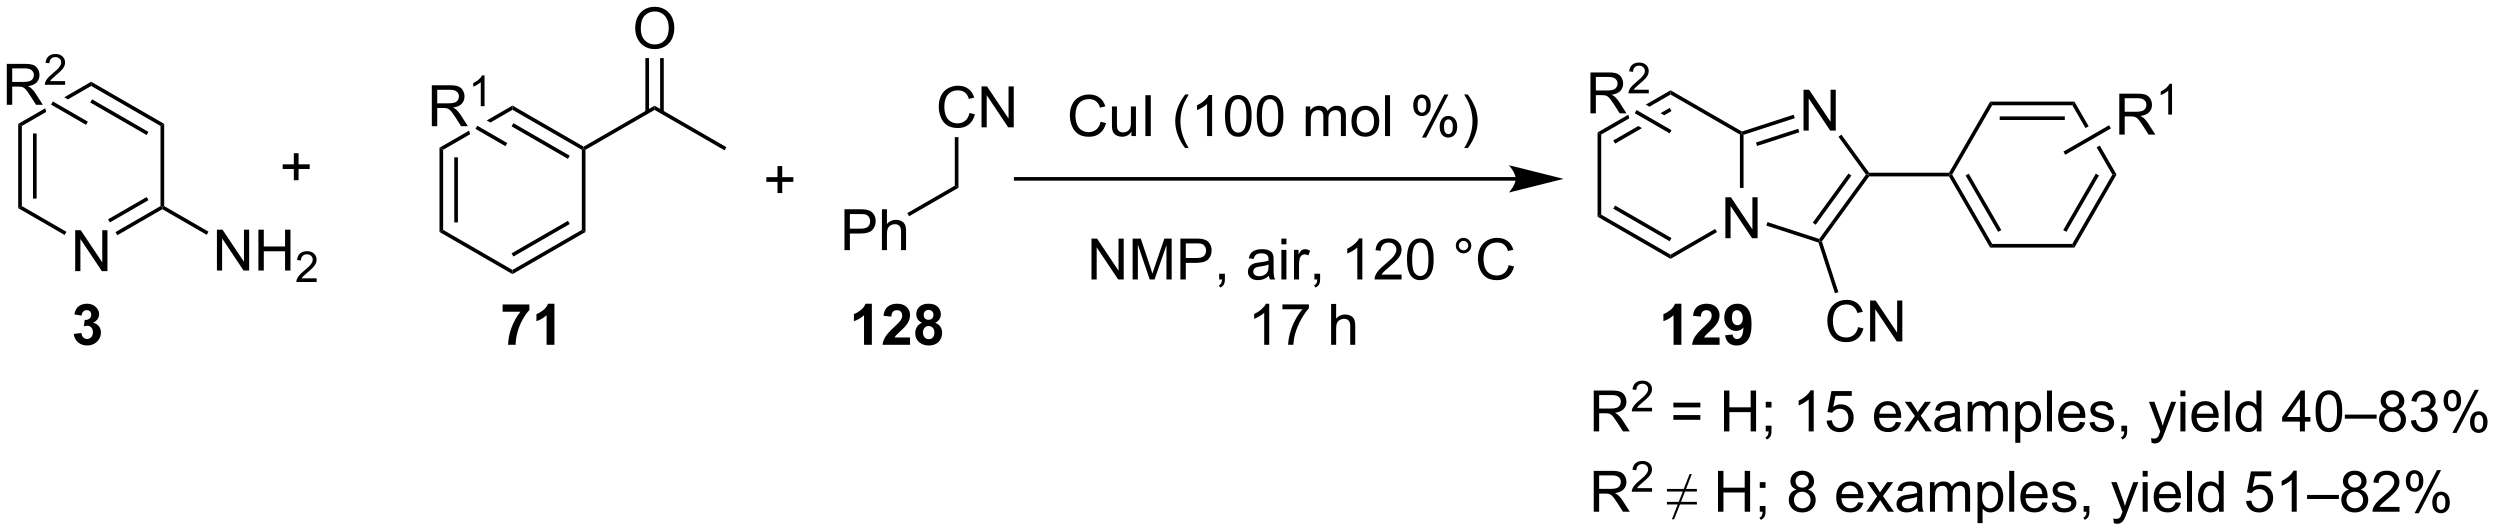 <?xml version="1.0" encoding="UTF-8"?>
<!DOCTYPE svg PUBLIC '-//W3C//DTD SVG 1.0//EN'
          'http://www.w3.org/TR/2001/REC-SVG-20010904/DTD/svg10.dtd'>
<svg stroke-dasharray="none" shape-rendering="auto" xmlns="http://www.w3.org/2000/svg" font-family="'Dialog'" text-rendering="auto" width="480" fill-opacity="1" color-interpolation="auto" color-rendering="auto" preserveAspectRatio="xMidYMid meet" font-size="12px" viewBox="0 0 480 102" fill="black" xmlns:xlink="http://www.w3.org/1999/xlink" stroke="black" image-rendering="auto" stroke-miterlimit="10" stroke-linecap="square" stroke-linejoin="miter" font-style="normal" stroke-width="1" height="102" stroke-dashoffset="0" font-weight="normal" stroke-opacity="1"
><!--Generated by the Batik Graphics2D SVG Generator--><defs id="genericDefs"
  /><g
  ><defs id="defs1"
    ><clipPath clipPathUnits="userSpaceOnUse" id="clipPath1"
      ><path d="M2.291 1.598 L361.643 1.598 L361.643 78.069 L2.291 78.069 L2.291 1.598 Z"
      /></clipPath
      ><clipPath clipPathUnits="userSpaceOnUse" id="clipPath2"
      ><path d="M63.824 58.197 L63.824 132.541 L413.184 132.541 L413.184 58.197 Z"
      /></clipPath
    ></defs
    ><g transform="scale(1.333,1.333) translate(-2.291,-1.598) matrix(1.029,0,0,1.029,-63.358,-58.263)"
    ><path d="M74.325 96.126 L74.325 90.4 L75.104 90.4 L78.112 94.894 L78.112 90.4 L78.838 90.4 L78.838 96.126 L78.059 96.126 L75.052 91.626 L75.052 96.126 L74.325 96.126 Z" stroke="none" clip-path="url(#clipPath2)"
    /></g
    ><g transform="matrix(1.371,0,0,1.371,-87.533,-79.815)"
    ><path d="M66.394 75.566 L66.904 75.861 L66.904 87.075 L66.394 87.369 ZM68.465 76.909 L68.465 86.026 L68.976 86.026 L68.976 76.909 Z" stroke="none" clip-path="url(#clipPath2)"
    /></g
    ><g transform="matrix(1.371,0,0,1.371,-87.533,-79.815)"
    ><path d="M66.394 87.369 L66.904 87.075 L73.149 90.68 L72.894 91.122 Z" stroke="none" clip-path="url(#clipPath2)"
    /></g
    ><g transform="matrix(1.371,0,0,1.371,-87.533,-79.815)"
    ><path d="M80.272 91.16 L80.017 90.718 L86.327 87.075 L86.582 87.222 L86.582 87.516 ZM79.236 89.366 L84.638 86.247 L84.383 85.805 L78.981 88.924 Z" stroke="none" clip-path="url(#clipPath2)"
    /></g
    ><g transform="matrix(1.371,0,0,1.371,-87.533,-79.815)"
    ><path d="M86.838 87.075 L86.582 87.222 L86.327 87.075 L86.327 75.861 L86.838 75.566 Z" stroke="none" clip-path="url(#clipPath2)"
    /></g
    ><g transform="matrix(1.371,0,0,1.371,-87.533,-79.815)"
    ><path d="M86.838 75.566 L86.327 75.861 L76.616 70.254 L76.616 69.664 ZM84.638 76.688 L76.743 72.13 L76.488 72.572 L84.383 77.13 Z" stroke="none" clip-path="url(#clipPath2)"
    /></g
    ><g transform="matrix(1.371,0,0,1.371,-87.533,-79.815)"
    ><path d="M76.616 69.664 L72.844 71.842 L72.844 71.842 L73.354 72.136 L73.354 72.136 L76.616 70.254 L76.616 69.664 ZM70.178 73.381 L66.394 75.566 L66.904 75.861 L70.315 73.891 L70.178 73.381 Z" stroke="none" clip-path="url(#clipPath2)"
    /></g
    ><g transform="matrix(1.371,0,0,1.371,-87.533,-79.815)"
    ><path d="M94.224 96.106 L94.224 90.38 L95.003 90.38 L98.01 94.874 L98.01 90.38 L98.737 90.38 L98.737 96.106 L97.959 96.106 L94.951 91.606 L94.951 96.106 L94.224 96.106 ZM100.033 96.106 L100.033 90.38 L100.79 90.38 L100.79 92.731 L103.767 92.731 L103.767 90.38 L104.525 90.38 L104.525 96.106 L103.767 96.106 L103.767 93.406 L100.79 93.406 L100.79 96.106 L100.033 96.106 Z" stroke="none" clip-path="url(#clipPath2)"
    /></g
    ><g transform="matrix(1.371,0,0,1.371,-87.533,-79.815)"
    ><path d="M108.191 97.198 L108.191 97.706 L105.351 97.706 Q105.345 97.515 105.413 97.339 Q105.521 97.05 105.759 96.769 Q105.999 96.487 106.451 96.118 Q107.15 95.544 107.396 95.208 Q107.642 94.872 107.642 94.573 Q107.642 94.261 107.417 94.046 Q107.195 93.829 106.833 93.829 Q106.453 93.829 106.224 94.058 Q105.996 94.286 105.993 94.691 L105.451 94.636 Q105.507 94.029 105.871 93.712 Q106.234 93.394 106.845 93.394 Q107.464 93.394 107.824 93.737 Q108.185 94.079 108.185 94.585 Q108.185 94.843 108.079 95.093 Q107.974 95.341 107.728 95.617 Q107.484 95.892 106.915 96.372 Q106.441 96.771 106.306 96.913 Q106.171 97.056 106.083 97.198 L108.191 97.198 Z" stroke="none" clip-path="url(#clipPath2)"
    /></g
    ><g transform="matrix(1.371,0,0,1.371,-87.533,-79.815)"
    ><path d="M86.582 87.516 L86.582 87.222 L86.838 87.075 L93.048 90.66 L92.793 91.102 Z" stroke="none" clip-path="url(#clipPath2)"
    /></g
    ><g transform="matrix(1.371,0,0,1.371,-87.533,-79.815)"
    ><path d="M155.515 73.61 L155.515 73.021 L165.574 78.829 L165.319 79.271 Z" stroke="none" clip-path="url(#clipPath2)"
    /></g
    ><g transform="matrix(1.371,0,0,1.371,-87.533,-79.815)"
    ><path d="M152.803 62.208 Q152.803 60.781 153.568 59.976 Q154.334 59.169 155.545 59.169 Q156.337 59.169 156.972 59.549 Q157.61 59.927 157.943 60.604 Q158.279 61.281 158.279 62.14 Q158.279 63.013 157.928 63.7 Q157.576 64.388 156.93 64.742 Q156.287 65.096 155.54 65.096 Q154.732 65.096 154.094 64.705 Q153.459 64.312 153.131 63.638 Q152.803 62.961 152.803 62.208 ZM153.584 62.218 Q153.584 63.255 154.138 63.851 Q154.696 64.445 155.537 64.445 Q156.391 64.445 156.943 63.843 Q157.498 63.242 157.498 62.138 Q157.498 61.437 157.261 60.916 Q157.024 60.395 156.568 60.109 Q156.115 59.82 155.547 59.82 Q154.743 59.82 154.162 60.375 Q153.584 60.927 153.584 62.218 Z" stroke="none" clip-path="url(#clipPath2)"
    /></g
    ><g transform="matrix(1.371,0,0,1.371,-87.533,-79.815)"
    ><path d="M156.802 73.912 L156.802 66.352 L156.292 66.352 L156.292 73.912 ZM154.738 73.912 L154.738 66.352 L154.227 66.352 L154.227 73.912 Z" stroke="none" clip-path="url(#clipPath2)"
    /></g
    ><g transform="matrix(1.371,0,0,1.371,-87.533,-79.815)"
    ><path d="M182.108 93.249 L182.108 87.522 L184.269 87.522 Q184.839 87.522 185.139 87.577 Q185.561 87.647 185.845 87.846 Q186.131 88.041 186.306 88.397 Q186.48 88.752 186.48 89.179 Q186.48 89.908 186.014 90.416 Q185.55 90.921 184.334 90.921 L182.865 90.921 L182.865 93.249 L182.108 93.249 ZM182.865 90.244 L184.347 90.244 Q185.082 90.244 185.389 89.971 Q185.699 89.697 185.699 89.202 Q185.699 88.843 185.517 88.588 Q185.334 88.33 185.037 88.249 Q184.847 88.197 184.332 88.197 L182.865 88.197 L182.865 90.244 ZM187.355 93.249 L187.355 87.522 L188.058 87.522 L188.058 89.577 Q188.55 89.007 189.3 89.007 Q189.761 89.007 190.1 89.189 Q190.441 89.369 190.587 89.689 Q190.733 90.01 190.733 90.619 L190.733 93.249 L190.03 93.249 L190.03 90.619 Q190.03 90.093 189.8 89.853 Q189.574 89.611 189.155 89.611 Q188.842 89.611 188.566 89.775 Q188.293 89.937 188.175 90.215 Q188.058 90.491 188.058 90.978 L188.058 93.249 L187.355 93.249 Z" stroke="none" clip-path="url(#clipPath2)"
    /></g
    ><g transform="matrix(1.371,0,0,1.371,-87.533,-79.815)"
    ><path d="M191.163 88.5 L190.908 88.058 L197.56 84.218 L198.07 84.512 Z" stroke="none" clip-path="url(#clipPath2)"
    /></g
    ><g transform="matrix(1.371,0,0,1.371,-87.533,-79.815)"
    ><path d="M199.618 74.038 L200.376 74.228 Q200.139 75.163 199.519 75.656 Q198.899 76.145 198.006 76.145 Q197.079 76.145 196.498 75.767 Q195.92 75.39 195.615 74.676 Q195.313 73.96 195.313 73.14 Q195.313 72.244 195.655 71.58 Q195.998 70.913 196.628 70.567 Q197.259 70.221 198.017 70.221 Q198.876 70.221 199.462 70.658 Q200.048 71.096 200.28 71.89 L199.532 72.064 Q199.334 71.439 198.954 71.156 Q198.576 70.869 198.001 70.869 Q197.342 70.869 196.897 71.187 Q196.454 71.502 196.274 72.036 Q196.095 72.57 196.095 73.135 Q196.095 73.866 196.308 74.411 Q196.522 74.955 196.97 75.226 Q197.42 75.494 197.944 75.494 Q198.579 75.494 199.019 75.127 Q199.462 74.76 199.618 74.038 ZM201.302 76.046 L201.302 70.32 L202.08 70.32 L205.088 74.814 L205.088 70.32 L205.815 70.32 L205.815 76.046 L205.036 76.046 L202.028 71.546 L202.028 76.046 L201.302 76.046 Z" stroke="none" clip-path="url(#clipPath2)"
    /></g
    ><g transform="matrix(1.371,0,0,1.371,-87.533,-79.815)"
    ><path d="M198.07 84.512 L197.56 84.218 L197.56 77.419 L198.07 77.419 Z" stroke="none" clip-path="url(#clipPath2)"
    /></g
    ><g transform="matrix(1.371,0,0,1.371,-87.533,-79.815)"
    ><path d="M104.995 83.458 L104.995 81.887 L103.435 81.887 L103.435 81.231 L104.995 81.231 L104.995 79.674 L105.659 79.674 L105.659 81.231 L107.216 81.231 L107.216 81.887 L105.659 81.887 L105.659 83.458 L104.995 83.458 Z" stroke="none" clip-path="url(#clipPath2)"
    /></g
    ><g transform="matrix(1.371,0,0,1.371,-87.533,-79.815)"
    ><path d="M172.728 85.256 L172.728 83.686 L171.168 83.686 L171.168 83.029 L172.728 83.029 L172.728 81.472 L173.392 81.472 L173.392 83.029 L174.95 83.029 L174.95 83.686 L173.392 83.686 L173.392 85.256 L172.728 85.256 Z" stroke="none" clip-path="url(#clipPath2)"
    /></g
    ><g transform="matrix(1.371,0,0,1.371,-87.533,-79.815)"
    ><path d="M276.113 83.011 L206.088 83.011 L205.833 83.011 L205.833 83.521 L206.088 83.521 L276.113 83.521 L276.368 83.521 L276.368 83.011 L276.113 83.011 ZM282.813 83.266 L275.159 81.353 C275.159 81.353 276.113 82.428 276.113 83.266 C276.113 84.103 275.159 85.179 275.159 85.179 Z" stroke="none" clip-path="url(#clipPath2)"
    /></g
    ><g transform="matrix(1.371,0,0,1.371,-87.533,-79.815)"
    ><path d="M217.978 75.264 L218.736 75.454 Q218.499 76.389 217.879 76.881 Q217.26 77.371 216.366 77.371 Q215.439 77.371 214.858 76.993 Q214.28 76.615 213.976 75.902 Q213.674 75.186 213.674 74.365 Q213.674 73.47 214.015 72.806 Q214.358 72.139 214.989 71.793 Q215.619 71.446 216.377 71.446 Q217.236 71.446 217.822 71.884 Q218.408 72.321 218.64 73.115 L217.892 73.29 Q217.695 72.665 217.314 72.381 Q216.937 72.095 216.361 72.095 Q215.702 72.095 215.257 72.412 Q214.814 72.728 214.635 73.261 Q214.455 73.795 214.455 74.36 Q214.455 75.092 214.668 75.636 Q214.882 76.181 215.33 76.451 Q215.78 76.72 216.304 76.72 Q216.939 76.72 217.379 76.353 Q217.822 75.985 217.978 75.264 ZM222.3 77.272 L222.3 76.662 Q221.816 77.365 220.982 77.365 Q220.615 77.365 220.297 77.225 Q219.98 77.084 219.823 76.871 Q219.67 76.657 219.607 76.35 Q219.566 76.142 219.566 75.694 L219.566 73.123 L220.269 73.123 L220.269 75.423 Q220.269 75.975 220.31 76.165 Q220.378 76.444 220.592 76.603 Q220.808 76.759 221.123 76.759 Q221.441 76.759 221.717 76.597 Q221.995 76.436 222.11 76.157 Q222.224 75.876 222.224 75.345 L222.224 73.123 L222.928 73.123 L222.928 77.272 L222.3 77.272 ZM224.249 77.272 L224.249 71.545 L225.007 71.545 L225.007 77.272 L224.249 77.272 ZM229.82 78.957 Q229.236 78.222 228.833 77.238 Q228.431 76.251 228.431 75.196 Q228.431 74.267 228.733 73.415 Q229.085 72.428 229.82 71.446 L230.322 71.446 Q229.851 72.259 229.697 72.608 Q229.46 73.147 229.322 73.733 Q229.155 74.462 229.155 75.201 Q229.155 77.079 230.322 78.957 L229.82 78.957 ZM233.593 77.272 L232.89 77.272 L232.89 72.79 Q232.635 73.032 232.223 73.274 Q231.812 73.517 231.483 73.639 L231.483 72.959 Q232.072 72.681 232.512 72.287 Q232.955 71.892 233.14 71.522 L233.593 71.522 L233.593 77.272 ZM235.394 74.446 Q235.394 73.431 235.602 72.814 Q235.81 72.194 236.222 71.858 Q236.636 71.522 237.261 71.522 Q237.722 71.522 238.068 71.707 Q238.417 71.892 238.644 72.243 Q238.87 72.592 238.998 73.095 Q239.128 73.595 239.128 74.446 Q239.128 75.454 238.92 76.074 Q238.714 76.694 238.3 77.032 Q237.888 77.371 237.261 77.371 Q236.433 77.371 235.959 76.774 Q235.394 76.061 235.394 74.446 ZM236.115 74.446 Q236.115 75.858 236.446 76.324 Q236.776 76.79 237.261 76.79 Q237.745 76.79 238.073 76.321 Q238.404 75.853 238.404 74.446 Q238.404 73.032 238.073 72.569 Q237.745 72.103 237.253 72.103 Q236.769 72.103 236.48 72.514 Q236.115 73.037 236.115 74.446 ZM239.843 74.446 Q239.843 73.431 240.051 72.814 Q240.26 72.194 240.671 71.858 Q241.085 71.522 241.71 71.522 Q242.171 71.522 242.517 71.707 Q242.866 71.892 243.093 72.243 Q243.32 72.592 243.447 73.095 Q243.577 73.595 243.577 74.446 Q243.577 75.454 243.369 76.074 Q243.163 76.694 242.749 77.032 Q242.338 77.371 241.71 77.371 Q240.882 77.371 240.408 76.774 Q239.843 76.061 239.843 74.446 ZM240.564 74.446 Q240.564 75.858 240.895 76.324 Q241.226 76.79 241.71 76.79 Q242.195 76.79 242.523 76.321 Q242.853 75.853 242.853 74.446 Q242.853 73.032 242.523 72.569 Q242.195 72.103 241.702 72.103 Q241.218 72.103 240.929 72.514 Q240.564 73.037 240.564 74.446 ZM246.71 77.272 L246.71 73.123 L247.338 73.123 L247.338 73.704 Q247.533 73.399 247.856 73.215 Q248.181 73.03 248.595 73.03 Q249.056 73.03 249.351 73.222 Q249.648 73.412 249.767 73.756 Q250.26 73.03 251.049 73.03 Q251.666 73.03 251.997 73.371 Q252.33 73.712 252.33 74.423 L252.33 77.272 L251.632 77.272 L251.632 74.657 Q251.632 74.235 251.562 74.05 Q251.494 73.865 251.314 73.754 Q251.135 73.639 250.892 73.639 Q250.455 73.639 250.166 73.931 Q249.877 74.22 249.877 74.86 L249.877 77.272 L249.174 77.272 L249.174 74.576 Q249.174 74.108 249.002 73.873 Q248.83 73.639 248.439 73.639 Q248.142 73.639 247.89 73.795 Q247.64 73.951 247.525 74.254 Q247.413 74.553 247.413 75.118 L247.413 77.272 L246.71 77.272 ZM253.111 75.196 Q253.111 74.045 253.752 73.49 Q254.288 73.03 255.056 73.03 Q255.913 73.03 256.455 73.59 Q256.999 74.149 256.999 75.139 Q256.999 75.939 256.757 76.399 Q256.517 76.858 256.059 77.113 Q255.601 77.365 255.056 77.365 Q254.187 77.365 253.648 76.808 Q253.111 76.248 253.111 75.196 ZM253.835 75.196 Q253.835 75.993 254.181 76.392 Q254.53 76.787 255.056 76.787 Q255.58 76.787 255.926 76.389 Q256.275 75.99 256.275 75.173 Q256.275 74.405 255.926 74.009 Q255.577 73.61 255.056 73.61 Q254.53 73.61 254.181 74.006 Q253.835 74.399 253.835 75.196 ZM257.808 77.272 L257.808 71.545 L258.511 71.545 L258.511 77.272 L257.808 77.272 ZM261.761 72.92 Q261.761 72.306 262.068 71.876 Q262.378 71.446 262.964 71.446 Q263.503 71.446 263.855 71.832 Q264.209 72.217 264.209 72.962 Q264.209 73.689 263.852 74.082 Q263.495 74.475 262.972 74.475 Q262.451 74.475 262.105 74.09 Q261.761 73.701 261.761 72.92 ZM262.982 71.931 Q262.722 71.931 262.547 72.157 Q262.373 72.384 262.373 72.99 Q262.373 73.54 262.547 73.767 Q262.724 73.99 262.982 73.99 Q263.248 73.99 263.422 73.764 Q263.597 73.537 263.597 72.936 Q263.597 72.381 263.42 72.157 Q263.245 71.931 262.982 71.931 ZM262.988 77.483 L266.12 71.446 L266.691 71.446 L263.568 77.483 L262.988 77.483 ZM265.464 75.928 Q265.464 75.311 265.771 74.884 Q266.081 74.454 266.67 74.454 Q267.209 74.454 267.563 74.84 Q267.917 75.225 267.917 75.97 Q267.917 76.696 267.558 77.09 Q267.201 77.483 266.675 77.483 Q266.154 77.483 265.808 77.095 Q265.464 76.704 265.464 75.928 ZM266.691 74.939 Q266.425 74.939 266.25 75.165 Q266.076 75.392 266.076 75.998 Q266.076 76.545 266.25 76.772 Q266.428 76.998 266.685 76.998 Q266.956 76.998 267.128 76.772 Q267.303 76.545 267.303 75.944 Q267.303 75.389 267.125 75.165 Q266.951 74.939 266.691 74.939 ZM269.398 78.957 L268.892 78.957 Q270.062 77.079 270.062 75.201 Q270.062 74.467 269.892 73.743 Q269.76 73.157 269.523 72.618 Q269.369 72.267 268.892 71.446 L269.398 71.446 Q270.132 72.428 270.484 73.415 Q270.783 74.267 270.783 75.196 Q270.783 76.251 270.379 77.238 Q269.976 78.222 269.398 78.957 Z" stroke="none" clip-path="url(#clipPath2)"
    /></g
    ><g transform="matrix(1.371,0,0,1.371,-87.533,-79.815)"
    ><path d="M216.703 97.353 L216.703 91.627 L217.482 91.627 L220.49 96.122 L220.49 91.627 L221.216 91.627 L221.216 97.353 L220.438 97.353 L217.43 92.853 L217.43 97.353 L216.703 97.353 ZM222.465 97.353 L222.465 91.627 L223.606 91.627 L224.962 95.682 Q225.15 96.247 225.236 96.528 Q225.332 96.216 225.54 95.611 L226.91 91.627 L227.931 91.627 L227.931 97.353 L227.199 97.353 L227.199 92.559 L225.535 97.353 L224.853 97.353 L223.197 92.478 L223.197 97.353 L222.465 97.353 ZM229.152 97.353 L229.152 91.627 L231.314 91.627 Q231.884 91.627 232.184 91.682 Q232.606 91.752 232.889 91.95 Q233.176 92.145 233.35 92.502 Q233.525 92.856 233.525 93.283 Q233.525 94.012 233.059 94.52 Q232.595 95.025 231.379 95.025 L229.91 95.025 L229.91 97.353 L229.152 97.353 ZM229.91 94.348 L231.392 94.348 Q232.126 94.348 232.434 94.075 Q232.744 93.801 232.744 93.307 Q232.744 92.947 232.561 92.692 Q232.379 92.434 232.082 92.353 Q231.892 92.301 231.376 92.301 L229.91 92.301 L229.91 94.348 ZM234.582 97.353 L234.582 96.551 L235.384 96.551 L235.384 97.353 Q235.384 97.796 235.228 98.067 Q235.072 98.338 234.731 98.486 L234.535 98.187 Q234.759 98.088 234.863 97.898 Q234.97 97.71 234.981 97.353 L234.582 97.353 ZM241.551 96.841 Q241.16 97.174 240.798 97.312 Q240.439 97.447 240.025 97.447 Q239.34 97.447 238.973 97.114 Q238.606 96.778 238.606 96.26 Q238.606 95.955 238.744 95.703 Q238.884 95.45 239.108 95.299 Q239.332 95.145 239.613 95.067 Q239.822 95.012 240.238 94.963 Q241.09 94.861 241.494 94.721 Q241.496 94.575 241.496 94.536 Q241.496 94.106 241.298 93.932 Q241.027 93.692 240.496 93.692 Q240.001 93.692 239.764 93.867 Q239.527 94.041 239.415 94.481 L238.728 94.387 Q238.822 93.947 239.035 93.676 Q239.251 93.403 239.658 93.257 Q240.064 93.111 240.598 93.111 Q241.129 93.111 241.46 93.236 Q241.793 93.361 241.949 93.551 Q242.106 93.739 242.168 94.028 Q242.204 94.208 242.204 94.676 L242.204 95.614 Q242.204 96.596 242.249 96.856 Q242.293 97.114 242.426 97.353 L241.691 97.353 Q241.582 97.135 241.551 96.841 ZM241.494 95.27 Q241.111 95.426 240.345 95.536 Q239.91 95.598 239.731 95.676 Q239.551 95.754 239.452 95.906 Q239.356 96.057 239.356 96.239 Q239.356 96.52 239.569 96.708 Q239.783 96.895 240.191 96.895 Q240.598 96.895 240.913 96.718 Q241.231 96.541 241.379 96.231 Q241.494 95.994 241.494 95.528 L241.494 95.27 ZM243.297 92.434 L243.297 91.627 L244 91.627 L244 92.434 L243.297 92.434 ZM243.297 97.353 L243.297 93.205 L244 93.205 L244 97.353 L243.297 97.353 ZM245.064 97.353 L245.064 93.205 L245.697 93.205 L245.697 93.833 Q245.939 93.393 246.142 93.252 Q246.348 93.111 246.595 93.111 Q246.949 93.111 247.316 93.338 L247.074 93.989 Q246.816 93.838 246.559 93.838 Q246.329 93.838 246.145 93.976 Q245.962 94.114 245.884 94.361 Q245.767 94.736 245.767 95.182 L245.767 97.353 L245.064 97.353 ZM247.918 97.353 L247.918 96.551 L248.72 96.551 L248.72 97.353 Q248.72 97.796 248.564 98.067 Q248.408 98.338 248.066 98.486 L247.871 98.187 Q248.095 98.088 248.199 97.898 Q248.306 97.71 248.316 97.353 L247.918 97.353 ZM254.634 97.353 L253.931 97.353 L253.931 92.872 Q253.676 93.114 253.264 93.356 Q252.853 93.598 252.525 93.721 L252.525 93.041 Q253.113 92.762 253.553 92.369 Q253.996 91.973 254.181 91.603 L254.634 91.603 L254.634 97.353 ZM260.13 96.676 L260.13 97.353 L256.344 97.353 Q256.336 97.098 256.427 96.864 Q256.57 96.478 256.888 96.103 Q257.208 95.728 257.81 95.236 Q258.742 94.471 259.07 94.023 Q259.399 93.575 259.399 93.176 Q259.399 92.76 259.099 92.473 Q258.802 92.184 258.32 92.184 Q257.813 92.184 257.508 92.489 Q257.203 92.794 257.201 93.333 L256.477 93.26 Q256.552 92.45 257.036 92.028 Q257.521 91.603 258.336 91.603 Q259.161 91.603 259.641 92.062 Q260.123 92.518 260.123 93.192 Q260.123 93.536 259.982 93.869 Q259.841 94.2 259.513 94.567 Q259.188 94.934 258.43 95.575 Q257.797 96.106 257.617 96.296 Q257.438 96.486 257.32 96.676 L260.13 96.676 ZM260.884 94.528 Q260.884 93.512 261.092 92.895 Q261.301 92.275 261.712 91.939 Q262.126 91.603 262.751 91.603 Q263.212 91.603 263.559 91.788 Q263.908 91.973 264.134 92.325 Q264.361 92.674 264.488 93.176 Q264.619 93.676 264.619 94.528 Q264.619 95.536 264.41 96.156 Q264.204 96.775 263.79 97.114 Q263.379 97.453 262.751 97.453 Q261.923 97.453 261.449 96.856 Q260.884 96.143 260.884 94.528 ZM261.606 94.528 Q261.606 95.939 261.936 96.406 Q262.267 96.872 262.751 96.872 Q263.236 96.872 263.564 96.403 Q263.895 95.934 263.895 94.528 Q263.895 93.114 263.564 92.65 Q263.236 92.184 262.744 92.184 Q262.259 92.184 261.97 92.596 Q261.606 93.119 261.606 94.528 ZM267.723 92.611 Q267.723 92.161 268.04 91.846 Q268.361 91.528 268.806 91.528 Q269.259 91.528 269.574 91.846 Q269.892 92.161 269.892 92.611 Q269.892 93.059 269.572 93.379 Q269.254 93.697 268.806 93.697 Q268.361 93.697 268.04 93.382 Q267.723 93.064 267.723 92.611 ZM268.15 92.611 Q268.15 92.885 268.342 93.078 Q268.535 93.27 268.809 93.27 Q269.079 93.27 269.272 93.078 Q269.465 92.885 269.465 92.611 Q269.465 92.338 269.272 92.145 Q269.079 91.95 268.809 91.95 Q268.535 91.95 268.342 92.145 Q268.15 92.338 268.15 92.611 ZM275.125 95.346 L275.883 95.536 Q275.646 96.471 275.026 96.963 Q274.406 97.453 273.513 97.453 Q272.586 97.453 272.005 97.075 Q271.427 96.697 271.123 95.984 Q270.82 95.268 270.82 94.447 Q270.82 93.551 271.161 92.887 Q271.505 92.221 272.135 91.874 Q272.766 91.528 273.524 91.528 Q274.383 91.528 274.969 91.966 Q275.555 92.403 275.786 93.197 L275.039 93.372 Q274.841 92.747 274.461 92.463 Q274.083 92.176 273.508 92.176 Q272.849 92.176 272.404 92.494 Q271.961 92.809 271.781 93.343 Q271.602 93.877 271.602 94.442 Q271.602 95.174 271.815 95.718 Q272.029 96.262 272.477 96.533 Q272.927 96.801 273.451 96.801 Q274.086 96.801 274.526 96.434 Q274.969 96.067 275.125 95.346 Z" stroke="none" clip-path="url(#clipPath2)"
    /></g
    ><g transform="matrix(1.371,0,0,1.371,-87.533,-79.815)"
    ><path d="M241.593 106.504 L240.89 106.504 L240.89 102.022 Q240.635 102.264 240.223 102.506 Q239.812 102.748 239.484 102.871 L239.484 102.191 Q240.072 101.912 240.512 101.519 Q240.955 101.123 241.14 100.754 L241.593 100.754 L241.593 106.504 ZM243.441 101.527 L243.441 100.85 L247.147 100.85 L247.147 101.397 Q246.6 101.98 246.063 102.946 Q245.527 103.91 245.232 104.928 Q245.022 105.647 244.964 106.504 L244.24 106.504 Q244.253 105.826 244.506 104.871 Q244.761 103.912 245.235 103.024 Q245.709 102.136 246.245 101.527 L243.441 101.527 ZM250.261 106.504 L250.261 100.777 L250.964 100.777 L250.964 102.832 Q251.457 102.261 252.207 102.261 Q252.667 102.261 253.006 102.444 Q253.347 102.623 253.493 102.944 Q253.639 103.264 253.639 103.873 L253.639 106.504 L252.936 106.504 L252.936 103.873 Q252.936 103.347 252.707 103.108 Q252.48 102.865 252.061 102.865 Q251.748 102.865 251.472 103.029 Q251.199 103.191 251.082 103.47 Q250.964 103.746 250.964 104.233 L250.964 106.504 L250.261 106.504 Z" stroke="none" clip-path="url(#clipPath2)"
    /></g
    ><g transform="matrix(1.371,0,0,1.371,-87.533,-79.815)"
    ><path d="M305.474 91.571 L305.474 85.844 L306.253 85.844 L309.26 90.339 L309.26 85.844 L309.987 85.844 L309.987 91.571 L309.208 91.571 L306.201 87.071 L306.201 91.571 L305.474 91.571 Z" stroke="none" clip-path="url(#clipPath2)"
    /></g
    ><g transform="matrix(1.371,0,0,1.371,-87.533,-79.815)"
    ><path d="M287.576 76.765 L288.086 77.059 L288.086 88.273 L287.576 88.568 Z" stroke="none" clip-path="url(#clipPath2)"
    /></g
    ><g transform="matrix(1.371,0,0,1.371,-87.533,-79.815)"
    ><path d="M287.576 88.568 L288.086 88.273 L297.798 93.88 L297.798 94.47 ZM289.775 87.446 L297.67 92.004 L297.925 91.562 L290.03 87.004 Z" stroke="none" clip-path="url(#clipPath2)"
    /></g
    ><g transform="matrix(1.371,0,0,1.371,-87.533,-79.815)"
    ><path d="M297.798 94.47 L297.798 93.88 L304.043 90.275 L304.298 90.717 Z" stroke="none" clip-path="url(#clipPath2)"
    /></g
    ><g transform="matrix(1.371,0,0,1.371,-87.533,-79.815)"
    ><path d="M308.02 84.532 L307.51 84.532 L307.51 77.059 L307.765 76.912 L308.02 77.097 Z" stroke="none" clip-path="url(#clipPath2)"
    /></g
    ><g transform="matrix(1.371,0,0,1.371,-87.533,-79.815)"
    ><path d="M307.794 76.634 L307.765 76.912 L307.51 77.059 L297.798 71.452 L297.798 70.863 Z" stroke="none" clip-path="url(#clipPath2)"
    /></g
    ><g transform="matrix(1.371,0,0,1.371,-87.533,-79.815)"
    ><path d="M297.798 70.863 L294.326 72.868 L294.326 72.868 L294.836 73.162 L294.836 73.162 L297.798 71.452 L297.798 70.863 ZM297.67 73.329 L296.398 74.064 L296.398 74.064 L296.908 74.358 L296.908 74.358 L297.925 73.771 L297.67 73.329 ZM291.879 74.28 L287.576 76.765 L288.086 77.059 L292.016 74.79 L292.016 74.79 L291.879 74.28 ZM293.279 75.864 L289.775 77.887 L290.03 78.329 L293.79 76.159 L293.279 75.864 Z" stroke="none" clip-path="url(#clipPath2)"
    /></g
    ><g transform="matrix(1.371,0,0,1.371,-87.533,-79.815)"
    ><path d="M316.42 76.506 L316.42 70.779 L317.198 70.779 L320.206 75.274 L320.206 70.779 L320.933 70.779 L320.933 76.506 L320.154 76.506 L317.146 72.006 L317.146 76.506 L316.42 76.506 Z" stroke="none" clip-path="url(#clipPath2)"
    /></g
    ><g transform="matrix(1.371,0,0,1.371,-87.533,-79.815)"
    ><path d="M311.215 89.81 L311.372 89.325 L318.613 91.677 L318.71 91.977 L318.508 92.18 Z" stroke="none" clip-path="url(#clipPath2)"
    /></g
    ><g transform="matrix(1.371,0,0,1.371,-87.533,-79.815)"
    ><path d="M318.993 92.022 L318.71 91.977 L318.613 91.677 L325.159 82.666 L325.475 82.666 L325.605 82.922 ZM318.125 89.692 L323.12 82.816 L322.708 82.516 L317.712 89.392 Z" stroke="none" clip-path="url(#clipPath2)"
    /></g
    ><g transform="matrix(1.371,0,0,1.371,-87.533,-79.815)"
    ><path d="M325.605 82.411 L325.475 82.666 L325.159 82.666 L321.314 77.374 L321.727 77.074 Z" stroke="none" clip-path="url(#clipPath2)"
    /></g
    ><g transform="matrix(1.371,0,0,1.371,-87.533,-79.815)"
    ><path d="M315.037 74.281 L315.194 74.766 L308.02 77.097 L307.765 76.912 L307.794 76.634 ZM315.677 76.251 L309.757 78.175 L309.915 78.66 L315.834 76.737 Z" stroke="none" clip-path="url(#clipPath2)"
    /></g
    ><g transform="matrix(1.371,0,0,1.371,-87.533,-79.815)"
    ><path d="M325.605 82.922 L325.475 82.666 L325.605 82.411 L336.796 82.411 L336.943 82.666 L336.796 82.922 Z" stroke="none" clip-path="url(#clipPath2)"
    /></g
    ><g transform="matrix(1.371,0,0,1.371,-87.533,-79.815)"
    ><path d="M324.057 104.027 L324.815 104.217 Q324.578 105.152 323.958 105.644 Q323.339 106.133 322.445 106.133 Q321.518 106.133 320.937 105.756 Q320.359 105.378 320.055 104.665 Q319.752 103.949 319.752 103.128 Q319.752 102.232 320.094 101.568 Q320.437 100.902 321.068 100.555 Q321.698 100.209 322.456 100.209 Q323.315 100.209 323.901 100.647 Q324.487 101.084 324.719 101.878 L323.971 102.053 Q323.773 101.428 323.393 101.144 Q323.016 100.857 322.44 100.857 Q321.781 100.857 321.336 101.175 Q320.893 101.49 320.714 102.024 Q320.534 102.558 320.534 103.123 Q320.534 103.855 320.747 104.399 Q320.961 104.943 321.409 105.214 Q321.859 105.482 322.383 105.482 Q323.018 105.482 323.458 105.115 Q323.901 104.748 324.057 104.027 ZM325.741 106.034 L325.741 100.308 L326.519 100.308 L329.527 104.803 L329.527 100.308 L330.254 100.308 L330.254 106.034 L329.475 106.034 L326.467 101.534 L326.467 106.034 L325.741 106.034 Z" stroke="none" clip-path="url(#clipPath2)"
    /></g
    ><g transform="matrix(1.371,0,0,1.371,-87.533,-79.815)"
    ><path d="M318.508 92.18 L318.71 91.977 L318.993 92.022 L321.302 99.13 L320.817 99.288 Z" stroke="none" clip-path="url(#clipPath2)"
    /></g
    ><g transform="matrix(1.371,0,0,1.371,-87.533,-79.815)"
    ><path d="M155.515 73.021 L155.515 73.61 L145.838 79.197 L145.582 79.05 L145.582 78.755 Z" stroke="none" clip-path="url(#clipPath2)"
    /></g
    ><g transform="matrix(1.371,0,0,1.371,-87.533,-79.815)"
    ><path d="M145.582 78.755 L145.582 79.05 L145.327 79.197 L135.616 73.59 L135.616 73.001 ZM143.638 80.025 L135.743 75.467 L135.488 75.909 L143.383 80.467 Z" stroke="none" clip-path="url(#clipPath2)"
    /></g
    ><g transform="matrix(1.371,0,0,1.371,-87.533,-79.815)"
    ><path d="M135.616 73.001 L132.009 75.083 L132.009 75.083 L132.52 75.378 L132.52 75.378 L135.616 73.59 L135.616 73.001 ZM129.542 76.508 L125.394 78.903 L125.904 79.197 L129.679 77.018 L129.542 76.508 Z" stroke="none" clip-path="url(#clipPath2)"
    /></g
    ><g transform="matrix(1.371,0,0,1.371,-87.533,-79.815)"
    ><path d="M125.394 78.903 L125.904 79.197 L125.904 90.411 L125.394 90.706 ZM127.465 80.246 L127.465 89.363 L127.975 89.363 L127.975 80.246 Z" stroke="none" clip-path="url(#clipPath2)"
    /></g
    ><g transform="matrix(1.371,0,0,1.371,-87.533,-79.815)"
    ><path d="M125.394 90.706 L125.904 90.411 L135.616 96.018 L135.616 96.608 Z" stroke="none" clip-path="url(#clipPath2)"
    /></g
    ><g transform="matrix(1.371,0,0,1.371,-87.533,-79.815)"
    ><path d="M135.616 96.608 L135.616 96.018 L145.327 90.411 L145.838 90.706 ZM135.743 94.142 L143.638 89.584 L143.383 89.142 L135.488 93.7 Z" stroke="none" clip-path="url(#clipPath2)"
    /></g
    ><g transform="matrix(1.371,0,0,1.371,-87.533,-79.815)"
    ><path d="M145.838 90.706 L145.327 90.411 L145.327 79.197 L145.582 79.05 L145.838 79.197 Z" stroke="none" clip-path="url(#clipPath2)"
    /></g
    ><g transform="matrix(1.371,0,0,1.371,-87.533,-79.815)"
    ><path d="M124.32 75.886 L124.32 70.16 L126.859 70.16 Q127.624 70.16 128.023 70.313 Q128.421 70.467 128.658 70.858 Q128.898 71.248 128.898 71.722 Q128.898 72.332 128.502 72.751 Q128.109 73.167 127.283 73.279 Q127.585 73.425 127.742 73.566 Q128.072 73.871 128.369 74.326 L129.367 75.886 L128.413 75.886 L127.656 74.694 Q127.322 74.178 127.106 73.904 Q126.893 73.631 126.723 73.522 Q126.554 73.412 126.377 73.371 Q126.249 73.342 125.955 73.342 L125.078 73.342 L125.078 75.886 L124.32 75.886 ZM125.078 72.686 L126.705 72.686 Q127.226 72.686 127.518 72.579 Q127.812 72.472 127.963 72.235 Q128.117 71.998 128.117 71.722 Q128.117 71.316 127.82 71.055 Q127.525 70.792 126.89 70.792 L125.078 70.792 L125.078 72.686 Z" stroke="none" clip-path="url(#clipPath2)"
    /></g
    ><g transform="matrix(1.371,0,0,1.371,-87.533,-79.815)"
    ><path d="M131.703 73.086 L131.176 73.086 L131.176 69.725 Q130.984 69.906 130.676 70.088 Q130.367 70.27 130.121 70.362 L130.121 69.852 Q130.563 69.643 130.893 69.348 Q131.225 69.051 131.363 68.774 L131.703 68.774 L131.703 73.086 Z" stroke="none" clip-path="url(#clipPath2)"
    /></g
    ><g transform="matrix(1.371,0,0,1.371,-87.533,-79.815)"
    ><path d="M134.886 78.25 L134.631 78.692 L130.432 76.267 L130.687 75.825 Z" stroke="none" clip-path="url(#clipPath2)"
    /></g
    ><g transform="matrix(1.371,0,0,1.371,-87.533,-79.815)"
    ><path d="M336.796 82.922 L336.943 82.666 L337.238 82.666 L342.845 92.378 L342.55 92.888 ZM339.115 82.794 L343.673 90.689 L344.115 90.434 L339.556 82.539 Z" stroke="none" clip-path="url(#clipPath2)"
    /></g
    ><g transform="matrix(1.371,0,0,1.371,-87.533,-79.815)"
    ><path d="M342.55 92.888 L342.845 92.378 L354.059 92.378 L354.354 92.888 Z" stroke="none" clip-path="url(#clipPath2)"
    /></g
    ><g transform="matrix(1.371,0,0,1.371,-87.533,-79.815)"
    ><path d="M354.354 92.888 L354.059 92.378 L359.666 82.666 L360.255 82.666 ZM353.231 90.689 L357.79 82.794 L357.348 82.539 L352.789 90.434 Z" stroke="none" clip-path="url(#clipPath2)"
    /></g
    ><g transform="matrix(1.371,0,0,1.371,-87.533,-79.815)"
    ><path d="M354.354 72.445 L354.059 72.955 L355.908 76.157 L355.908 76.157 L356.35 75.902 L354.354 72.445 ZM357.909 78.603 L357.467 78.858 L359.666 82.666 L360.255 82.666 L357.909 78.603 Z" stroke="none" clip-path="url(#clipPath2)"
    /></g
    ><g transform="matrix(1.371,0,0,1.371,-87.533,-79.815)"
    ><path d="M354.354 72.445 L354.059 72.955 L342.845 72.955 L342.55 72.445 ZM353.01 74.516 L343.894 74.516 L343.894 75.026 L353.01 75.026 Z" stroke="none" clip-path="url(#clipPath2)"
    /></g
    ><g transform="matrix(1.371,0,0,1.371,-87.533,-79.815)"
    ><path d="M342.55 72.445 L342.845 72.955 L337.238 82.666 L336.943 82.666 L336.796 82.411 Z" stroke="none" clip-path="url(#clipPath2)"
    /></g
    ><g transform="matrix(1.371,0,0,1.371,-87.533,-79.815)"
    ><path d="M360.64 77.065 L360.64 71.338 L363.18 71.338 Q363.945 71.338 364.344 71.492 Q364.742 71.646 364.979 72.037 Q365.219 72.427 365.219 72.901 Q365.219 73.51 364.823 73.93 Q364.43 74.346 363.604 74.458 Q363.906 74.604 364.062 74.745 Q364.393 75.049 364.69 75.505 L365.687 77.065 L364.734 77.065 L363.976 75.872 Q363.643 75.357 363.427 75.083 Q363.213 74.81 363.044 74.701 Q362.875 74.591 362.698 74.549 Q362.57 74.521 362.276 74.521 L361.398 74.521 L361.398 77.065 L360.64 77.065 ZM361.398 73.865 L363.026 73.865 Q363.547 73.865 363.838 73.758 Q364.133 73.651 364.284 73.414 Q364.437 73.177 364.437 72.901 Q364.437 72.495 364.14 72.234 Q363.846 71.971 363.211 71.971 L361.398 71.971 L361.398 73.865 Z" stroke="none" clip-path="url(#clipPath2)"
    /></g
    ><g transform="matrix(1.371,0,0,1.371,-87.533,-79.815)"
    ><path d="M368.024 74.265 L367.497 74.265 L367.497 70.904 Q367.305 71.085 366.997 71.267 Q366.688 71.449 366.442 71.54 L366.442 71.031 Q366.883 70.822 367.214 70.527 Q367.546 70.23 367.684 69.953 L368.024 69.953 L368.024 74.265 Z" stroke="none" clip-path="url(#clipPath2)"
    /></g
    ><g transform="matrix(1.371,0,0,1.371,-87.533,-79.815)"
    ><path d="M353.071 79.89 L352.816 79.448 L359.204 75.76 L359.459 76.202 Z" stroke="none" clip-path="url(#clipPath2)"
    /></g
    ><g transform="matrix(1.371,0,0,1.371,-87.533,-79.815)"
    ><path d="M64.796 72.889 L64.796 67.163 L67.335 67.163 Q68.101 67.163 68.499 67.316 Q68.898 67.47 69.135 67.861 Q69.374 68.251 69.374 68.725 Q69.374 69.335 68.979 69.754 Q68.585 70.17 67.76 70.282 Q68.062 70.428 68.218 70.569 Q68.549 70.874 68.846 71.329 L69.843 72.889 L68.89 72.889 L68.132 71.697 Q67.799 71.181 67.583 70.907 Q67.369 70.634 67.2 70.525 Q67.031 70.415 66.854 70.374 Q66.726 70.345 66.432 70.345 L65.554 70.345 L65.554 72.889 L64.796 72.889 ZM65.554 69.689 L67.182 69.689 Q67.703 69.689 67.994 69.582 Q68.288 69.475 68.439 69.238 Q68.593 69.001 68.593 68.725 Q68.593 68.319 68.296 68.058 Q68.002 67.795 67.367 67.795 L65.554 67.795 L65.554 69.689 Z" stroke="none" clip-path="url(#clipPath2)"
    /></g
    ><g transform="matrix(1.371,0,0,1.371,-87.533,-79.815)"
    ><path d="M72.965 69.581 L72.965 70.089 L70.125 70.089 Q70.119 69.898 70.188 69.722 Q70.295 69.433 70.533 69.152 Q70.774 68.871 71.225 68.501 Q71.924 67.927 72.17 67.591 Q72.416 67.255 72.416 66.956 Q72.416 66.644 72.192 66.429 Q71.969 66.212 71.608 66.212 Q71.227 66.212 70.998 66.441 Q70.77 66.669 70.768 67.074 L70.225 67.019 Q70.281 66.412 70.645 66.095 Q71.008 65.777 71.619 65.777 Q72.238 65.777 72.598 66.121 Q72.959 66.462 72.959 66.968 Q72.959 67.226 72.854 67.476 Q72.748 67.724 72.502 67.999 Q72.258 68.275 71.69 68.755 Q71.215 69.154 71.08 69.296 Q70.945 69.439 70.858 69.581 L72.965 69.581 Z" stroke="none" clip-path="url(#clipPath2)"
    /></g
    ><g transform="matrix(1.371,0,0,1.371,-87.533,-79.815)"
    ><path d="M76.144 75.253 L75.889 75.695 L70.996 72.869 L71.251 72.427 Z" stroke="none" clip-path="url(#clipPath2)"
    /></g
    ><g transform="matrix(1.371,0,0,1.371,-87.533,-79.815)"
    ><path d="M286.578 74.088 L286.578 68.361 L289.117 68.361 Q289.883 68.361 290.281 68.515 Q290.68 68.669 290.916 69.059 Q291.156 69.45 291.156 69.924 Q291.156 70.533 290.76 70.953 Q290.367 71.369 289.541 71.481 Q289.844 71.627 290 71.768 Q290.33 72.072 290.627 72.528 L291.625 74.088 L290.672 74.088 L289.914 72.895 Q289.58 72.38 289.364 72.106 Q289.151 71.833 288.981 71.723 Q288.812 71.614 288.635 71.572 Q288.508 71.544 288.213 71.544 L287.336 71.544 L287.336 74.088 L286.578 74.088 ZM287.336 70.888 L288.963 70.888 Q289.484 70.888 289.776 70.781 Q290.07 70.674 290.221 70.437 Q290.375 70.2 290.375 69.924 Q290.375 69.518 290.078 69.257 Q289.784 68.994 289.148 68.994 L287.336 68.994 L287.336 70.888 Z" stroke="none" clip-path="url(#clipPath2)"
    /></g
    ><g transform="matrix(1.371,0,0,1.371,-87.533,-79.815)"
    ><path d="M294.747 70.78 L294.747 71.288 L291.907 71.288 Q291.901 71.097 291.969 70.921 Q292.077 70.632 292.315 70.35 Q292.555 70.069 293.006 69.7 Q293.705 69.126 293.952 68.79 Q294.198 68.454 294.198 68.155 Q294.198 67.843 293.973 67.628 Q293.75 67.411 293.389 67.411 Q293.008 67.411 292.78 67.64 Q292.551 67.868 292.549 68.272 L292.006 68.218 Q292.063 67.61 292.426 67.294 Q292.789 66.975 293.401 66.975 Q294.02 66.975 294.379 67.319 Q294.741 67.661 294.741 68.167 Q294.741 68.425 294.635 68.675 Q294.53 68.923 294.284 69.198 Q294.039 69.474 293.471 69.954 Q292.997 70.353 292.862 70.495 Q292.727 70.638 292.639 70.78 L294.747 70.78 Z" stroke="none" clip-path="url(#clipPath2)"
    /></g
    ><g transform="matrix(1.371,0,0,1.371,-87.533,-79.815)"
    ><path d="M297.925 76.451 L297.67 76.893 L292.777 74.068 L293.032 73.626 Z" stroke="none" clip-path="url(#clipPath2)"
    /></g
    ><g transform="matrix(1.371,0,0,1.371,-87.533,-79.815)"
    ><path d="M287.039 118.634 L287.039 112.907 L289.578 112.907 Q290.344 112.907 290.742 113.061 Q291.141 113.215 291.378 113.605 Q291.617 113.996 291.617 114.47 Q291.617 115.079 291.222 115.499 Q290.828 115.915 290.003 116.027 Q290.305 116.173 290.461 116.314 Q290.792 116.618 291.089 117.074 L292.086 118.634 L291.133 118.634 L290.375 117.441 Q290.042 116.926 289.826 116.652 Q289.612 116.379 289.443 116.269 Q289.274 116.16 289.097 116.118 Q288.969 116.09 288.675 116.09 L287.797 116.09 L287.797 118.634 L287.039 118.634 ZM287.797 115.433 L289.425 115.433 Q289.946 115.433 290.237 115.327 Q290.531 115.22 290.683 114.983 Q290.836 114.746 290.836 114.47 Q290.836 114.064 290.539 113.803 Q290.245 113.54 289.61 113.54 L287.797 113.54 L287.797 115.433 Z" stroke="none" clip-path="url(#clipPath2)"
    /></g
    ><g transform="matrix(1.371,0,0,1.371,-87.533,-79.815)"
    ><path d="M295.208 115.326 L295.208 115.834 L292.368 115.834 Q292.362 115.643 292.43 115.467 Q292.538 115.178 292.776 114.897 Q293.017 114.615 293.468 114.246 Q294.167 113.672 294.413 113.336 Q294.659 113 294.659 112.701 Q294.659 112.389 294.434 112.174 Q294.212 111.957 293.851 111.957 Q293.47 111.957 293.241 112.186 Q293.013 112.414 293.011 112.818 L292.468 112.764 Q292.524 112.156 292.888 111.84 Q293.251 111.522 293.862 111.522 Q294.481 111.522 294.841 111.865 Q295.202 112.207 295.202 112.713 Q295.202 112.971 295.097 113.221 Q294.991 113.469 294.745 113.744 Q294.501 114.019 293.933 114.5 Q293.458 114.898 293.323 115.041 Q293.188 115.184 293.101 115.326 L295.208 115.326 Z" stroke="none" clip-path="url(#clipPath2)"
    /></g
    ><g transform="matrix(1.371,0,0,1.371,-87.533,-79.815)"
    ><path d="M301.973 115.267 L298.191 115.267 L298.191 114.611 L301.973 114.611 L301.973 115.267 ZM301.973 117.004 L298.191 117.004 L298.191 116.347 L301.973 116.347 L301.973 117.004 ZM305.281 118.634 L305.281 112.907 L306.039 112.907 L306.039 115.259 L309.015 115.259 L309.015 112.907 L309.773 112.907 L309.773 118.634 L309.015 118.634 L309.015 115.933 L306.039 115.933 L306.039 118.634 L305.281 118.634 ZM311.129 115.285 L311.129 114.486 L311.931 114.486 L311.931 115.285 L311.129 115.285 ZM311.129 118.634 L311.129 117.832 L311.931 117.832 L311.931 118.634 Q311.931 119.077 311.775 119.347 Q311.618 119.618 311.277 119.767 L311.082 119.467 Q311.306 119.368 311.41 119.178 Q311.517 118.991 311.527 118.634 L311.129 118.634 ZM317.845 118.634 L317.142 118.634 L317.142 114.152 Q316.887 114.394 316.475 114.637 Q316.064 114.879 315.736 115.001 L315.736 114.322 Q316.324 114.043 316.764 113.65 Q317.207 113.254 317.392 112.884 L317.845 112.884 L317.845 118.634 ZM319.646 117.134 L320.383 117.072 Q320.466 117.611 320.763 117.881 Q321.062 118.152 321.484 118.152 Q321.992 118.152 322.344 117.769 Q322.695 117.387 322.695 116.754 Q322.695 116.152 322.357 115.806 Q322.021 115.457 321.474 115.457 Q321.133 115.457 320.859 115.613 Q320.586 115.767 320.43 116.012 L319.771 115.926 L320.325 112.986 L323.172 112.986 L323.172 113.657 L320.888 113.657 L320.578 115.197 Q321.094 114.837 321.661 114.837 Q322.411 114.837 322.927 115.358 Q323.443 115.876 323.443 116.691 Q323.443 117.47 322.989 118.035 Q322.437 118.733 321.484 118.733 Q320.703 118.733 320.208 118.296 Q319.716 117.855 319.646 117.134 ZM329.351 117.298 L330.078 117.387 Q329.906 118.025 329.44 118.376 Q328.976 118.728 328.255 118.728 Q327.344 118.728 326.81 118.168 Q326.279 117.605 326.279 116.595 Q326.279 115.548 326.818 114.97 Q327.357 114.392 328.216 114.392 Q329.047 114.392 329.573 114.96 Q330.101 115.525 330.101 116.551 Q330.101 116.613 330.099 116.738 L327.005 116.738 Q327.044 117.423 327.39 117.788 Q327.739 118.15 328.258 118.15 Q328.646 118.15 328.919 117.947 Q329.193 117.743 329.351 117.298 ZM327.044 116.16 L329.359 116.16 Q329.312 115.637 329.094 115.376 Q328.758 114.97 328.224 114.97 Q327.739 114.97 327.409 115.296 Q327.078 115.618 327.044 116.16 ZM330.493 118.634 L332.009 116.478 L330.605 114.486 L331.486 114.486 L332.121 115.457 Q332.301 115.736 332.41 115.923 Q332.582 115.665 332.728 115.465 L333.426 114.486 L334.267 114.486 L332.832 116.439 L334.376 118.634 L333.512 118.634 L332.66 117.345 L332.433 116.996 L331.345 118.634 L330.493 118.634 ZM337.668 118.121 Q337.277 118.454 336.915 118.592 Q336.556 118.728 336.142 118.728 Q335.457 118.728 335.09 118.394 Q334.723 118.058 334.723 117.54 Q334.723 117.236 334.861 116.983 Q335.001 116.73 335.225 116.579 Q335.449 116.426 335.73 116.347 Q335.939 116.293 336.355 116.243 Q337.207 116.142 337.611 116.001 Q337.613 115.855 337.613 115.816 Q337.613 115.387 337.415 115.212 Q337.144 114.972 336.613 114.972 Q336.118 114.972 335.881 115.147 Q335.644 115.322 335.532 115.762 L334.845 115.668 Q334.939 115.228 335.152 114.957 Q335.368 114.683 335.775 114.538 Q336.181 114.392 336.715 114.392 Q337.246 114.392 337.577 114.517 Q337.91 114.642 338.066 114.832 Q338.223 115.019 338.285 115.308 Q338.322 115.488 338.322 115.957 L338.322 116.894 Q338.322 117.876 338.366 118.137 Q338.41 118.394 338.543 118.634 L337.808 118.634 Q337.699 118.415 337.668 118.121 ZM337.611 116.551 Q337.228 116.707 336.462 116.816 Q336.027 116.879 335.848 116.957 Q335.668 117.035 335.569 117.186 Q335.473 117.337 335.473 117.519 Q335.473 117.801 335.686 117.988 Q335.9 118.176 336.308 118.176 Q336.715 118.176 337.03 117.999 Q337.348 117.822 337.496 117.512 Q337.611 117.275 337.611 116.808 L337.611 116.551 ZM339.411 118.634 L339.411 114.486 L340.039 114.486 L340.039 115.066 Q340.234 114.762 340.557 114.577 Q340.883 114.392 341.297 114.392 Q341.758 114.392 342.052 114.585 Q342.349 114.775 342.469 115.118 Q342.961 114.392 343.75 114.392 Q344.367 114.392 344.698 114.733 Q345.031 115.074 345.031 115.785 L345.031 118.634 L344.333 118.634 L344.333 116.019 Q344.333 115.597 344.263 115.413 Q344.195 115.228 344.015 115.116 Q343.836 115.001 343.594 115.001 Q343.156 115.001 342.867 115.293 Q342.578 115.582 342.578 116.222 L342.578 118.634 L341.875 118.634 L341.875 115.939 Q341.875 115.47 341.703 115.236 Q341.531 115.001 341.14 115.001 Q340.844 115.001 340.591 115.157 Q340.341 115.314 340.226 115.616 Q340.114 115.915 340.114 116.48 L340.114 118.634 L339.411 118.634 ZM346.075 120.225 L346.075 114.486 L346.716 114.486 L346.716 115.025 Q346.943 114.707 347.226 114.551 Q347.513 114.392 347.919 114.392 Q348.45 114.392 348.857 114.665 Q349.263 114.939 349.469 115.436 Q349.677 115.933 349.677 116.527 Q349.677 117.165 349.448 117.676 Q349.219 118.183 348.784 118.457 Q348.349 118.728 347.867 118.728 Q347.515 118.728 347.237 118.579 Q346.958 118.431 346.779 118.204 L346.779 120.225 L346.075 120.225 ZM346.711 116.582 Q346.711 117.384 347.034 117.767 Q347.359 118.15 347.82 118.15 Q348.289 118.15 348.622 117.754 Q348.958 117.355 348.958 116.525 Q348.958 115.73 348.63 115.337 Q348.305 114.941 347.851 114.941 Q347.404 114.941 347.057 115.363 Q346.711 115.782 346.711 116.582 ZM350.509 118.634 L350.509 112.907 L351.212 112.907 L351.212 118.634 L350.509 118.634 ZM355.14 117.298 L355.867 117.387 Q355.695 118.025 355.229 118.376 Q354.765 118.728 354.044 118.728 Q353.133 118.728 352.599 118.168 Q352.068 117.605 352.068 116.595 Q352.068 115.548 352.607 114.97 Q353.146 114.392 354.005 114.392 Q354.836 114.392 355.362 114.96 Q355.89 115.525 355.89 116.551 Q355.89 116.613 355.888 116.738 L352.794 116.738 Q352.833 117.423 353.18 117.788 Q353.529 118.15 354.047 118.15 Q354.435 118.15 354.708 117.947 Q354.982 117.743 355.14 117.298 ZM352.833 116.16 L355.148 116.16 Q355.101 115.637 354.883 115.376 Q354.547 114.97 354.013 114.97 Q353.529 114.97 353.198 115.296 Q352.867 115.618 352.833 116.16 ZM356.47 117.394 L357.165 117.285 Q357.223 117.704 357.491 117.928 Q357.759 118.15 358.238 118.15 Q358.723 118.15 358.957 117.952 Q359.191 117.754 359.191 117.488 Q359.191 117.251 358.986 117.113 Q358.84 117.019 358.267 116.876 Q357.493 116.681 357.194 116.538 Q356.894 116.394 356.741 116.144 Q356.587 115.892 356.587 115.587 Q356.587 115.308 356.712 115.074 Q356.84 114.837 357.058 114.681 Q357.223 114.558 357.506 114.475 Q357.79 114.392 358.113 114.392 Q358.603 114.392 358.97 114.532 Q359.34 114.673 359.514 114.913 Q359.691 115.152 359.759 115.556 L359.072 115.65 Q359.025 115.329 358.798 115.15 Q358.574 114.97 358.165 114.97 Q357.681 114.97 357.473 115.131 Q357.267 115.29 357.267 115.504 Q357.267 115.642 357.353 115.751 Q357.439 115.863 357.621 115.939 Q357.728 115.978 358.243 116.118 Q358.988 116.316 359.282 116.444 Q359.579 116.572 359.746 116.814 Q359.915 117.056 359.915 117.415 Q359.915 117.767 359.709 118.077 Q359.504 118.387 359.116 118.558 Q358.73 118.728 358.243 118.728 Q357.433 118.728 357.009 118.392 Q356.587 118.056 356.47 117.394 ZM360.933 118.634 L360.933 117.832 L361.736 117.832 L361.736 118.634 Q361.736 119.077 361.579 119.347 Q361.423 119.618 361.082 119.767 L360.887 119.467 Q361.111 119.368 361.215 119.178 Q361.322 118.991 361.332 118.634 L360.933 118.634 ZM365.165 120.233 L365.087 119.572 Q365.316 119.634 365.488 119.634 Q365.723 119.634 365.863 119.556 Q366.004 119.478 366.095 119.337 Q366.16 119.233 366.308 118.814 Q366.329 118.756 366.371 118.642 L364.798 114.486 L365.556 114.486 L366.418 116.887 Q366.587 117.345 366.72 117.847 Q366.84 117.363 367.009 116.902 L367.894 114.486 L368.598 114.486 L367.019 118.704 Q366.767 119.389 366.626 119.647 Q366.439 119.993 366.197 120.155 Q365.954 120.319 365.618 120.319 Q365.415 120.319 365.165 120.233 ZM369.199 113.715 L369.199 112.907 L369.902 112.907 L369.902 113.715 L369.199 113.715 ZM369.199 118.634 L369.199 114.486 L369.902 114.486 L369.902 118.634 L369.199 118.634 ZM373.812 117.298 L374.539 117.387 Q374.367 118.025 373.901 118.376 Q373.437 118.728 372.716 118.728 Q371.805 118.728 371.271 118.168 Q370.739 117.605 370.739 116.595 Q370.739 115.548 371.279 114.97 Q371.818 114.392 372.677 114.392 Q373.508 114.392 374.034 114.96 Q374.562 115.525 374.562 116.551 Q374.562 116.613 374.56 116.738 L371.466 116.738 Q371.505 117.423 371.851 117.788 Q372.2 118.15 372.719 118.15 Q373.107 118.15 373.38 117.947 Q373.654 117.743 373.812 117.298 ZM371.505 116.16 L373.82 116.16 Q373.773 115.637 373.555 115.376 Q373.219 114.97 372.685 114.97 Q372.2 114.97 371.87 115.296 Q371.539 115.618 371.505 116.16 ZM375.407 118.634 L375.407 112.907 L376.111 112.907 L376.111 118.634 L375.407 118.634 ZM379.89 118.634 L379.89 118.111 Q379.497 118.728 378.732 118.728 Q378.234 118.728 377.818 118.454 Q377.404 118.181 377.174 117.691 Q376.945 117.199 376.945 116.564 Q376.945 115.941 377.151 115.436 Q377.359 114.931 377.773 114.663 Q378.187 114.392 378.7 114.392 Q379.075 114.392 379.367 114.551 Q379.661 114.707 379.844 114.962 L379.844 112.907 L380.544 112.907 L380.544 118.634 L379.89 118.634 ZM377.669 116.564 Q377.669 117.361 378.005 117.756 Q378.341 118.15 378.797 118.15 Q379.258 118.15 379.581 117.772 Q379.904 117.394 379.904 116.621 Q379.904 115.769 379.575 115.371 Q379.247 114.972 378.765 114.972 Q378.297 114.972 377.982 115.355 Q377.669 115.738 377.669 116.564 ZM385.93 118.634 L385.93 117.262 L383.445 117.262 L383.445 116.618 L386.06 112.907 L386.633 112.907 L386.633 116.618 L387.406 116.618 L387.406 117.262 L386.633 117.262 L386.633 118.634 L385.93 118.634 ZM385.93 116.618 L385.93 114.035 L384.138 116.618 L385.93 116.618 ZM388.126 115.808 Q388.126 114.793 388.334 114.176 Q388.543 113.556 388.954 113.22 Q389.368 112.884 389.993 112.884 Q390.454 112.884 390.801 113.069 Q391.15 113.254 391.376 113.605 Q391.603 113.954 391.73 114.457 Q391.861 114.957 391.861 115.808 Q391.861 116.816 391.652 117.436 Q391.447 118.056 391.032 118.394 Q390.621 118.733 389.993 118.733 Q389.165 118.733 388.691 118.137 Q388.126 117.423 388.126 115.808 ZM388.848 115.808 Q388.848 117.22 389.178 117.686 Q389.509 118.152 389.993 118.152 Q390.478 118.152 390.806 117.683 Q391.137 117.215 391.137 115.808 Q391.137 114.394 390.806 113.931 Q390.478 113.465 389.986 113.465 Q389.501 113.465 389.212 113.876 Q388.848 114.4 388.848 115.808 ZM392.226 116.845 L392.226 116.277 L396.677 116.277 L396.677 116.845 L392.226 116.845 ZM398.105 115.527 Q397.668 115.368 397.457 115.072 Q397.246 114.775 397.246 114.361 Q397.246 113.736 397.694 113.311 Q398.144 112.884 398.892 112.884 Q399.642 112.884 400.098 113.319 Q400.556 113.754 400.556 114.379 Q400.556 114.777 400.345 115.074 Q400.137 115.368 399.712 115.527 Q400.238 115.699 400.514 116.082 Q400.79 116.465 400.79 116.996 Q400.79 117.73 400.269 118.233 Q399.751 118.733 398.902 118.733 Q398.056 118.733 397.535 118.23 Q397.017 117.728 397.017 116.978 Q397.017 116.418 397.298 116.043 Q397.582 115.665 398.105 115.527 ZM397.965 114.337 Q397.965 114.743 398.225 115.001 Q398.488 115.259 398.907 115.259 Q399.314 115.259 399.572 115.004 Q399.832 114.746 399.832 114.376 Q399.832 113.988 399.564 113.725 Q399.298 113.462 398.9 113.462 Q398.496 113.462 398.23 113.72 Q397.965 113.978 397.965 114.337 ZM397.738 116.98 Q397.738 117.282 397.881 117.564 Q398.025 117.845 398.306 117.999 Q398.587 118.152 398.91 118.152 Q399.415 118.152 399.743 117.829 Q400.072 117.504 400.072 117.004 Q400.072 116.496 399.733 116.165 Q399.394 115.832 398.887 115.832 Q398.392 115.832 398.064 116.16 Q397.738 116.488 397.738 116.98 ZM401.476 117.121 L402.18 117.027 Q402.302 117.626 402.591 117.889 Q402.883 118.152 403.302 118.152 Q403.797 118.152 404.138 117.808 Q404.482 117.465 404.482 116.957 Q404.482 116.472 404.164 116.16 Q403.849 115.845 403.359 115.845 Q403.161 115.845 402.864 115.923 L402.943 115.306 Q403.013 115.314 403.055 115.314 Q403.505 115.314 403.864 115.079 Q404.224 114.845 404.224 114.355 Q404.224 113.97 403.961 113.717 Q403.7 113.462 403.286 113.462 Q402.875 113.462 402.601 113.72 Q402.328 113.978 402.25 114.493 L401.547 114.368 Q401.677 113.66 402.133 113.272 Q402.591 112.884 403.271 112.884 Q403.739 112.884 404.133 113.085 Q404.529 113.285 404.737 113.634 Q404.945 113.98 404.945 114.371 Q404.945 114.743 404.745 115.048 Q404.547 115.353 404.156 115.532 Q404.664 115.65 404.945 116.019 Q405.226 116.387 405.226 116.941 Q405.226 117.691 404.68 118.215 Q404.133 118.736 403.297 118.736 Q402.544 118.736 402.044 118.288 Q401.547 117.837 401.476 117.121 ZM406.056 114.282 Q406.056 113.668 406.363 113.238 Q406.673 112.808 407.259 112.808 Q407.798 112.808 408.15 113.194 Q408.504 113.579 408.504 114.324 Q408.504 115.051 408.147 115.444 Q407.79 115.837 407.267 115.837 Q406.746 115.837 406.4 115.452 Q406.056 115.064 406.056 114.282 ZM407.277 113.293 Q407.017 113.293 406.842 113.519 Q406.668 113.746 406.668 114.353 Q406.668 114.902 406.842 115.129 Q407.019 115.353 407.277 115.353 Q407.543 115.353 407.717 115.126 Q407.892 114.9 407.892 114.298 Q407.892 113.743 407.715 113.519 Q407.54 113.293 407.277 113.293 ZM407.282 118.845 L410.415 112.808 L410.986 112.808 L407.863 118.845 L407.282 118.845 ZM409.759 117.29 Q409.759 116.673 410.066 116.246 Q410.376 115.816 410.965 115.816 Q411.504 115.816 411.858 116.202 Q412.212 116.587 412.212 117.332 Q412.212 118.058 411.853 118.452 Q411.496 118.845 410.97 118.845 Q410.449 118.845 410.103 118.457 Q409.759 118.066 409.759 117.29 ZM410.986 116.301 Q410.72 116.301 410.545 116.527 Q410.371 116.754 410.371 117.361 Q410.371 117.907 410.545 118.134 Q410.723 118.361 410.98 118.361 Q411.251 118.361 411.423 118.134 Q411.598 117.907 411.598 117.306 Q411.598 116.751 411.42 116.527 Q411.246 116.301 410.986 116.301 Z" stroke="none" clip-path="url(#clipPath2)"
    /></g
    ><g transform="matrix(1.371,0,0,1.371,-87.533,-79.815)"
    ><path d="M287.039 129.884 L287.039 124.157 L289.578 124.157 Q290.344 124.157 290.742 124.311 Q291.141 124.465 291.378 124.855 Q291.617 125.246 291.617 125.72 Q291.617 126.329 291.222 126.749 Q290.828 127.165 290.003 127.277 Q290.305 127.423 290.461 127.564 Q290.792 127.868 291.089 128.324 L292.086 129.884 L291.133 129.884 L290.375 128.691 Q290.042 128.176 289.826 127.902 Q289.612 127.629 289.443 127.519 Q289.274 127.41 289.097 127.368 Q288.969 127.34 288.675 127.34 L287.797 127.34 L287.797 129.884 L287.039 129.884 ZM287.797 126.683 L289.425 126.683 Q289.946 126.683 290.237 126.577 Q290.531 126.47 290.683 126.233 Q290.836 125.996 290.836 125.72 Q290.836 125.314 290.539 125.053 Q290.245 124.79 289.61 124.79 L287.797 124.79 L287.797 126.683 Z" stroke="none" clip-path="url(#clipPath2)"
    /></g
    ><g transform="matrix(1.371,0,0,1.371,-87.533,-79.815)"
    ><path d="M295.208 126.576 L295.208 127.084 L292.368 127.084 Q292.362 126.893 292.43 126.717 Q292.538 126.428 292.776 126.147 Q293.017 125.865 293.468 125.496 Q294.167 124.922 294.413 124.586 Q294.659 124.25 294.659 123.951 Q294.659 123.639 294.434 123.424 Q294.212 123.207 293.851 123.207 Q293.47 123.207 293.241 123.436 Q293.013 123.664 293.011 124.068 L292.468 124.014 Q292.524 123.406 292.888 123.09 Q293.251 122.772 293.862 122.772 Q294.481 122.772 294.841 123.115 Q295.202 123.457 295.202 123.963 Q295.202 124.221 295.097 124.471 Q294.991 124.719 294.745 124.994 Q294.501 125.269 293.933 125.75 Q293.458 126.148 293.323 126.291 Q293.188 126.434 293.101 126.576 L295.208 126.576 Z" stroke="none" clip-path="url(#clipPath2)"
    /></g
    ><g transform="matrix(1.371,0,0,1.371,-87.533,-79.815)"
    ><path d="M297.289 126.689 L299.641 126.689 L300.461 124.605 L300.774 124.605 L299.969 126.689 L301.485 126.689 L301.485 127.056 L299.823 127.056 L299.261 128.501 L301.485 128.501 L301.485 128.863 L299.12 128.863 L298.297 130.939 L297.985 130.939 L298.8 128.863 L297.289 128.863 L297.289 128.501 L298.94 128.501 L299.508 127.056 L297.289 127.056 L297.289 126.689 Z" stroke="none" clip-path="url(#clipPath2)"
    /></g
    ><g transform="matrix(1.371,0,0,1.371,-87.533,-79.815)"
    ><path d="M304.444 129.884 L304.444 124.157 L305.202 124.157 L305.202 126.509 L308.179 126.509 L308.179 124.157 L308.937 124.157 L308.937 129.884 L308.179 129.884 L308.179 127.183 L305.202 127.183 L305.202 129.884 L304.444 129.884 ZM310.292 126.535 L310.292 125.736 L311.094 125.736 L311.094 126.535 L310.292 126.535 ZM310.292 129.884 L310.292 129.082 L311.094 129.082 L311.094 129.884 Q311.094 130.327 310.938 130.597 Q310.781 130.868 310.44 131.017 L310.245 130.717 Q310.469 130.618 310.573 130.428 Q310.68 130.241 310.69 129.884 L310.292 129.884 ZM315.44 126.777 Q315.003 126.618 314.792 126.322 Q314.581 126.025 314.581 125.611 Q314.581 124.986 315.029 124.561 Q315.479 124.134 316.227 124.134 Q316.977 124.134 317.433 124.569 Q317.891 125.004 317.891 125.629 Q317.891 126.027 317.68 126.324 Q317.472 126.618 317.047 126.777 Q317.573 126.949 317.849 127.332 Q318.125 127.715 318.125 128.246 Q318.125 128.98 317.604 129.483 Q317.086 129.983 316.237 129.983 Q315.391 129.983 314.87 129.48 Q314.352 128.978 314.352 128.228 Q314.352 127.668 314.633 127.293 Q314.917 126.915 315.44 126.777 ZM315.3 125.587 Q315.3 125.993 315.56 126.251 Q315.823 126.509 316.243 126.509 Q316.649 126.509 316.906 126.254 Q317.167 125.996 317.167 125.626 Q317.167 125.238 316.899 124.975 Q316.633 124.712 316.235 124.712 Q315.831 124.712 315.565 124.97 Q315.3 125.228 315.3 125.587 ZM315.073 128.23 Q315.073 128.532 315.216 128.814 Q315.36 129.095 315.641 129.249 Q315.922 129.402 316.245 129.402 Q316.75 129.402 317.078 129.079 Q317.406 128.754 317.406 128.254 Q317.406 127.746 317.068 127.415 Q316.729 127.082 316.222 127.082 Q315.727 127.082 315.399 127.41 Q315.073 127.738 315.073 128.23 ZM324.065 128.548 L324.792 128.637 Q324.62 129.275 324.154 129.626 Q323.69 129.978 322.969 129.978 Q322.058 129.978 321.524 129.418 Q320.993 128.855 320.993 127.845 Q320.993 126.798 321.531 126.22 Q322.071 125.642 322.93 125.642 Q323.761 125.642 324.287 126.21 Q324.815 126.775 324.815 127.801 Q324.815 127.863 324.813 127.988 L321.719 127.988 Q321.758 128.673 322.104 129.038 Q322.453 129.4 322.972 129.4 Q323.36 129.4 323.633 129.196 Q323.906 128.993 324.065 128.548 ZM321.758 127.41 L324.073 127.41 Q324.026 126.887 323.808 126.626 Q323.472 126.22 322.938 126.22 Q322.453 126.22 322.123 126.546 Q321.792 126.868 321.758 127.41 ZM325.207 129.884 L326.723 127.728 L325.319 125.736 L326.2 125.736 L326.835 126.707 Q327.015 126.986 327.124 127.173 Q327.296 126.915 327.442 126.715 L328.14 125.736 L328.981 125.736 L327.546 127.689 L329.09 129.884 L328.226 129.884 L327.374 128.595 L327.147 128.246 L326.059 129.884 L325.207 129.884 ZM332.382 129.371 Q331.991 129.704 331.629 129.842 Q331.27 129.978 330.856 129.978 Q330.171 129.978 329.804 129.644 Q329.437 129.309 329.437 128.79 Q329.437 128.486 329.575 128.233 Q329.715 127.98 329.939 127.829 Q330.163 127.676 330.444 127.597 Q330.653 127.543 331.069 127.493 Q331.921 127.392 332.325 127.251 Q332.327 127.105 332.327 127.066 Q332.327 126.637 332.129 126.462 Q331.858 126.222 331.327 126.222 Q330.832 126.222 330.595 126.397 Q330.358 126.572 330.246 127.012 L329.559 126.918 Q329.653 126.478 329.866 126.207 Q330.082 125.933 330.489 125.788 Q330.895 125.642 331.429 125.642 Q331.96 125.642 332.291 125.767 Q332.624 125.892 332.78 126.082 Q332.937 126.269 332.999 126.558 Q333.035 126.738 333.035 127.207 L333.035 128.144 Q333.035 129.126 333.08 129.387 Q333.124 129.644 333.257 129.884 L332.522 129.884 Q332.413 129.665 332.382 129.371 ZM332.325 127.801 Q331.942 127.957 331.176 128.066 Q330.741 128.129 330.562 128.207 Q330.382 128.285 330.283 128.436 Q330.187 128.587 330.187 128.769 Q330.187 129.051 330.4 129.238 Q330.614 129.426 331.022 129.426 Q331.429 129.426 331.744 129.249 Q332.062 129.071 332.21 128.762 Q332.325 128.525 332.325 128.059 L332.325 127.801 ZM334.125 129.884 L334.125 125.736 L334.753 125.736 L334.753 126.316 Q334.948 126.012 335.271 125.827 Q335.597 125.642 336.011 125.642 Q336.472 125.642 336.766 125.835 Q337.063 126.025 337.183 126.368 Q337.675 125.642 338.464 125.642 Q339.081 125.642 339.412 125.983 Q339.745 126.324 339.745 127.035 L339.745 129.884 L339.047 129.884 L339.047 127.269 Q339.047 126.847 338.977 126.663 Q338.909 126.478 338.729 126.366 Q338.55 126.251 338.308 126.251 Q337.87 126.251 337.581 126.543 Q337.292 126.832 337.292 127.472 L337.292 129.884 L336.589 129.884 L336.589 127.189 Q336.589 126.72 336.417 126.486 Q336.245 126.251 335.854 126.251 Q335.558 126.251 335.305 126.407 Q335.055 126.564 334.94 126.866 Q334.828 127.165 334.828 127.73 L334.828 129.884 L334.125 129.884 ZM340.789 131.475 L340.789 125.736 L341.43 125.736 L341.43 126.275 Q341.656 125.957 341.94 125.801 Q342.227 125.642 342.633 125.642 Q343.164 125.642 343.571 125.915 Q343.977 126.189 344.183 126.686 Q344.391 127.183 344.391 127.777 Q344.391 128.415 344.162 128.926 Q343.933 129.434 343.498 129.707 Q343.063 129.978 342.581 129.978 Q342.229 129.978 341.951 129.829 Q341.672 129.681 341.493 129.454 L341.493 131.475 L340.789 131.475 ZM341.425 127.832 Q341.425 128.634 341.748 129.017 Q342.073 129.4 342.534 129.4 Q343.003 129.4 343.336 129.004 Q343.672 128.605 343.672 127.775 Q343.672 126.98 343.344 126.587 Q343.019 126.191 342.565 126.191 Q342.118 126.191 341.771 126.613 Q341.425 127.032 341.425 127.832 ZM345.223 129.884 L345.223 124.157 L345.926 124.157 L345.926 129.884 L345.223 129.884 ZM349.854 128.548 L350.581 128.637 Q350.409 129.275 349.943 129.626 Q349.479 129.978 348.758 129.978 Q347.847 129.978 347.313 129.418 Q346.781 128.855 346.781 127.845 Q346.781 126.798 347.321 126.22 Q347.86 125.642 348.719 125.642 Q349.55 125.642 350.076 126.21 Q350.604 126.775 350.604 127.801 Q350.604 127.863 350.602 127.988 L347.508 127.988 Q347.547 128.673 347.894 129.038 Q348.243 129.4 348.761 129.4 Q349.149 129.4 349.422 129.196 Q349.696 128.993 349.854 128.548 ZM347.547 127.41 L349.862 127.41 Q349.815 126.887 349.597 126.626 Q349.261 126.22 348.727 126.22 Q348.243 126.22 347.912 126.546 Q347.581 126.868 347.547 127.41 ZM351.184 128.644 L351.879 128.535 Q351.937 128.954 352.205 129.178 Q352.473 129.4 352.952 129.4 Q353.437 129.4 353.671 129.202 Q353.905 129.004 353.905 128.738 Q353.905 128.501 353.7 128.363 Q353.554 128.269 352.981 128.126 Q352.207 127.931 351.908 127.788 Q351.608 127.644 351.455 127.394 Q351.301 127.142 351.301 126.837 Q351.301 126.558 351.426 126.324 Q351.554 126.087 351.772 125.931 Q351.937 125.808 352.22 125.725 Q352.504 125.642 352.827 125.642 Q353.317 125.642 353.684 125.782 Q354.054 125.923 354.228 126.163 Q354.405 126.402 354.473 126.806 L353.785 126.9 Q353.739 126.579 353.512 126.4 Q353.288 126.22 352.879 126.22 Q352.395 126.22 352.187 126.381 Q351.981 126.54 351.981 126.754 Q351.981 126.892 352.067 127.001 Q352.153 127.113 352.335 127.189 Q352.442 127.228 352.957 127.368 Q353.702 127.566 353.996 127.694 Q354.293 127.822 354.46 128.064 Q354.629 128.306 354.629 128.665 Q354.629 129.017 354.423 129.327 Q354.218 129.637 353.83 129.809 Q353.444 129.978 352.957 129.978 Q352.147 129.978 351.723 129.642 Q351.301 129.306 351.184 128.644 ZM355.647 129.884 L355.647 129.082 L356.45 129.082 L356.45 129.884 Q356.45 130.327 356.293 130.597 Q356.137 130.868 355.796 131.017 L355.601 130.717 Q355.825 130.618 355.929 130.428 Q356.035 130.241 356.046 129.884 L355.647 129.884 ZM359.879 131.483 L359.801 130.821 Q360.03 130.884 360.202 130.884 Q360.437 130.884 360.577 130.806 Q360.718 130.728 360.809 130.587 Q360.874 130.483 361.022 130.064 Q361.043 130.006 361.085 129.892 L359.512 125.736 L360.27 125.736 L361.132 128.137 Q361.301 128.595 361.434 129.097 Q361.554 128.613 361.723 128.152 L362.608 125.736 L363.312 125.736 L361.733 129.954 Q361.481 130.639 361.34 130.897 Q361.153 131.243 360.91 131.405 Q360.668 131.569 360.332 131.569 Q360.129 131.569 359.879 131.483 ZM363.913 124.965 L363.913 124.157 L364.616 124.157 L364.616 124.965 L363.913 124.965 ZM363.913 129.884 L363.913 125.736 L364.616 125.736 L364.616 129.884 L363.913 129.884 ZM368.526 128.548 L369.253 128.637 Q369.081 129.275 368.615 129.626 Q368.151 129.978 367.43 129.978 Q366.519 129.978 365.985 129.418 Q365.453 128.855 365.453 127.845 Q365.453 126.798 365.993 126.22 Q366.531 125.642 367.391 125.642 Q368.222 125.642 368.748 126.21 Q369.276 126.775 369.276 127.801 Q369.276 127.863 369.274 127.988 L366.18 127.988 Q366.219 128.673 366.565 129.038 Q366.914 129.4 367.433 129.4 Q367.821 129.4 368.094 129.196 Q368.368 128.993 368.526 128.548 ZM366.219 127.41 L368.534 127.41 Q368.487 126.887 368.269 126.626 Q367.933 126.22 367.399 126.22 Q366.914 126.22 366.584 126.546 Q366.253 126.868 366.219 127.41 ZM370.121 129.884 L370.121 124.157 L370.825 124.157 L370.825 129.884 L370.121 129.884 ZM374.604 129.884 L374.604 129.361 Q374.211 129.978 373.446 129.978 Q372.948 129.978 372.531 129.704 Q372.118 129.431 371.888 128.941 Q371.659 128.449 371.659 127.814 Q371.659 127.191 371.865 126.686 Q372.073 126.181 372.487 125.913 Q372.901 125.642 373.414 125.642 Q373.789 125.642 374.081 125.801 Q374.375 125.957 374.558 126.212 L374.558 124.157 L375.258 124.157 L375.258 129.884 L374.604 129.884 ZM372.383 127.814 Q372.383 128.611 372.719 129.006 Q373.055 129.4 373.511 129.4 Q373.972 129.4 374.295 129.022 Q374.618 128.644 374.618 127.871 Q374.618 127.019 374.289 126.621 Q373.961 126.222 373.479 126.222 Q373.011 126.222 372.696 126.605 Q372.383 126.988 372.383 127.814 ZM378.391 128.384 L379.128 128.321 Q379.211 128.861 379.508 129.131 Q379.808 129.402 380.229 129.402 Q380.737 129.402 381.089 129.019 Q381.44 128.637 381.44 128.004 Q381.44 127.402 381.102 127.056 Q380.766 126.707 380.219 126.707 Q379.878 126.707 379.604 126.863 Q379.331 127.017 379.175 127.262 L378.516 127.176 L379.071 124.236 L381.917 124.236 L381.917 124.907 L379.633 124.907 L379.323 126.447 Q379.839 126.087 380.406 126.087 Q381.156 126.087 381.672 126.608 Q382.188 127.126 382.188 127.941 Q382.188 128.72 381.735 129.285 Q381.183 129.983 380.229 129.983 Q379.448 129.983 378.953 129.546 Q378.461 129.105 378.391 128.384 ZM385.489 129.884 L384.785 129.884 L384.785 125.402 Q384.53 125.644 384.119 125.887 Q383.707 126.129 383.379 126.251 L383.379 125.572 Q383.968 125.293 384.408 124.9 Q384.851 124.504 385.035 124.134 L385.489 124.134 L385.489 129.884 ZM386.94 128.095 L386.94 127.527 L391.391 127.527 L391.391 128.095 L386.94 128.095 ZM392.819 126.777 Q392.382 126.618 392.171 126.322 Q391.96 126.025 391.96 125.611 Q391.96 124.986 392.408 124.561 Q392.858 124.134 393.606 124.134 Q394.356 124.134 394.812 124.569 Q395.27 125.004 395.27 125.629 Q395.27 126.027 395.059 126.324 Q394.851 126.618 394.426 126.777 Q394.952 126.949 395.228 127.332 Q395.504 127.715 395.504 128.246 Q395.504 128.98 394.983 129.483 Q394.465 129.983 393.616 129.983 Q392.77 129.983 392.249 129.48 Q391.731 128.978 391.731 128.228 Q391.731 127.668 392.012 127.293 Q392.296 126.915 392.819 126.777 ZM392.679 125.587 Q392.679 125.993 392.939 126.251 Q393.202 126.509 393.621 126.509 Q394.028 126.509 394.285 126.254 Q394.546 125.996 394.546 125.626 Q394.546 125.238 394.278 124.975 Q394.012 124.712 393.614 124.712 Q393.21 124.712 392.944 124.97 Q392.679 125.228 392.679 125.587 ZM392.452 128.23 Q392.452 128.532 392.595 128.814 Q392.739 129.095 393.02 129.249 Q393.301 129.402 393.624 129.402 Q394.129 129.402 394.457 129.079 Q394.785 128.754 394.785 128.254 Q394.785 127.746 394.447 127.415 Q394.108 127.082 393.601 127.082 Q393.106 127.082 392.778 127.41 Q392.452 127.738 392.452 128.23 ZM399.883 129.207 L399.883 129.884 L396.097 129.884 Q396.089 129.629 396.18 129.394 Q396.323 129.009 396.641 128.634 Q396.961 128.259 397.563 127.767 Q398.495 127.001 398.823 126.553 Q399.151 126.105 399.151 125.707 Q399.151 125.29 398.852 125.004 Q398.555 124.715 398.073 124.715 Q397.565 124.715 397.261 125.019 Q396.956 125.324 396.953 125.863 L396.229 125.79 Q396.305 124.98 396.789 124.558 Q397.274 124.134 398.089 124.134 Q398.914 124.134 399.394 124.592 Q399.875 125.048 399.875 125.722 Q399.875 126.066 399.735 126.4 Q399.594 126.73 399.266 127.097 Q398.94 127.465 398.183 128.105 Q397.55 128.637 397.37 128.827 Q397.19 129.017 397.073 129.207 L399.883 129.207 ZM400.77 125.532 Q400.77 124.918 401.077 124.488 Q401.387 124.058 401.973 124.058 Q402.512 124.058 402.864 124.444 Q403.218 124.829 403.218 125.574 Q403.218 126.301 402.861 126.694 Q402.504 127.087 401.981 127.087 Q401.46 127.087 401.114 126.702 Q400.77 126.314 400.77 125.532 ZM401.991 124.543 Q401.731 124.543 401.556 124.769 Q401.382 124.996 401.382 125.603 Q401.382 126.152 401.556 126.379 Q401.733 126.603 401.991 126.603 Q402.257 126.603 402.431 126.376 Q402.606 126.15 402.606 125.548 Q402.606 124.993 402.429 124.769 Q402.254 124.543 401.991 124.543 ZM401.996 130.095 L405.129 124.058 L405.7 124.058 L402.577 130.095 L401.996 130.095 ZM404.473 128.54 Q404.473 127.923 404.78 127.496 Q405.09 127.066 405.679 127.066 Q406.218 127.066 406.572 127.452 Q406.926 127.837 406.926 128.582 Q406.926 129.309 406.567 129.702 Q406.21 130.095 405.684 130.095 Q405.163 130.095 404.817 129.707 Q404.473 129.316 404.473 128.54 ZM405.7 127.551 Q405.434 127.551 405.259 127.777 Q405.085 128.004 405.085 128.611 Q405.085 129.157 405.259 129.384 Q405.437 129.611 405.694 129.611 Q405.965 129.611 406.137 129.384 Q406.312 129.157 406.312 128.556 Q406.312 128.001 406.134 127.777 Q405.96 127.551 405.7 127.551 Z" stroke="none" clip-path="url(#clipPath2)"
    /></g
    ><g transform="matrix(1.371,0,0,1.371,-87.533,-79.815)"
    ><path d="M74.177 104.979 L75.24 104.852 Q75.289 105.258 75.51 105.474 Q75.734 105.688 76.052 105.688 Q76.391 105.688 76.622 105.43 Q76.857 105.172 76.857 104.734 Q76.857 104.32 76.633 104.078 Q76.412 103.836 76.091 103.836 Q75.88 103.836 75.586 103.917 L75.708 103.023 Q76.154 103.034 76.388 102.831 Q76.622 102.625 76.622 102.284 Q76.622 101.995 76.451 101.823 Q76.279 101.651 75.992 101.651 Q75.711 101.651 75.51 101.846 Q75.312 102.042 75.271 102.417 L74.258 102.245 Q74.365 101.727 74.576 101.417 Q74.789 101.104 75.169 100.927 Q75.552 100.75 76.023 100.75 Q76.833 100.75 77.32 101.266 Q77.724 101.688 77.724 102.219 Q77.724 102.971 76.898 103.422 Q77.391 103.526 77.685 103.893 Q77.982 104.26 77.982 104.781 Q77.982 105.534 77.43 106.068 Q76.88 106.599 76.06 106.599 Q75.281 106.599 74.768 106.151 Q74.258 105.703 74.177 104.979 ZM134.232 101.87 L134.232 100.852 L137.984 100.852 L137.984 101.648 Q137.521 102.104 137.039 102.961 Q136.56 103.815 136.307 104.779 Q136.055 105.742 136.06 106.5 L135 106.5 Q135.029 105.312 135.49 104.078 Q135.953 102.844 136.727 101.87 L134.232 101.87 ZM141.488 106.5 L140.392 106.5 L140.392 102.362 Q139.79 102.924 138.973 103.195 L138.973 102.198 Q139.402 102.057 139.905 101.667 Q140.41 101.273 140.598 100.75 L141.488 100.75 L141.488 106.5 ZM185.945 106.5 L184.849 106.5 L184.849 102.362 Q184.247 102.924 183.43 103.195 L183.43 102.198 Q183.859 102.057 184.362 101.667 Q184.867 101.273 185.055 100.75 L185.945 100.75 L185.945 106.5 ZM191.293 105.479 L191.293 106.5 L187.447 106.5 Q187.509 105.922 187.822 105.404 Q188.134 104.885 189.056 104.031 Q189.798 103.338 189.965 103.094 Q190.191 102.753 190.191 102.422 Q190.191 102.055 189.994 101.857 Q189.798 101.659 189.449 101.659 Q189.106 101.659 188.902 101.867 Q188.699 102.073 188.668 102.555 L187.574 102.445 Q187.673 101.539 188.189 101.146 Q188.704 100.75 189.478 100.75 Q190.324 100.75 190.809 101.208 Q191.293 101.664 191.293 102.344 Q191.293 102.729 191.155 103.081 Q191.017 103.43 190.715 103.812 Q190.517 104.065 189.996 104.542 Q189.478 105.018 189.337 105.174 Q189.199 105.331 189.113 105.479 L191.293 105.479 ZM192.977 103.409 Q192.552 103.229 192.357 102.917 Q192.164 102.602 192.164 102.227 Q192.164 101.586 192.612 101.169 Q193.06 100.75 193.883 100.75 Q194.701 100.75 195.151 101.169 Q195.602 101.586 195.602 102.227 Q195.602 102.625 195.393 102.935 Q195.188 103.245 194.812 103.409 Q195.289 103.602 195.536 103.969 Q195.786 104.336 195.786 104.815 Q195.786 105.609 195.279 106.107 Q194.773 106.602 193.935 106.602 Q193.154 106.602 192.633 106.19 Q192.021 105.706 192.021 104.862 Q192.021 104.398 192.25 104.01 Q192.482 103.62 192.977 103.409 ZM193.203 102.305 Q193.203 102.633 193.388 102.818 Q193.576 103 193.883 103 Q194.195 103 194.383 102.815 Q194.57 102.628 194.57 102.299 Q194.57 101.992 194.385 101.807 Q194.201 101.62 193.896 101.62 Q193.578 101.62 193.391 101.807 Q193.203 101.995 193.203 102.305 ZM193.102 104.758 Q193.102 105.211 193.333 105.466 Q193.568 105.719 193.914 105.719 Q194.255 105.719 194.477 105.474 Q194.701 105.229 194.701 104.768 Q194.701 104.367 194.474 104.122 Q194.247 103.878 193.898 103.878 Q193.497 103.878 193.299 104.156 Q193.102 104.432 193.102 104.758 ZM299.312 106.5 L298.216 106.5 L298.216 102.362 Q297.615 102.924 296.797 103.195 L296.797 102.198 Q297.227 102.057 297.729 101.667 Q298.234 101.273 298.422 100.75 L299.312 100.75 L299.312 106.5 ZM304.66 105.479 L304.66 106.5 L300.814 106.5 Q300.876 105.922 301.189 105.404 Q301.501 104.885 302.423 104.031 Q303.165 103.338 303.332 103.094 Q303.559 102.753 303.559 102.422 Q303.559 102.055 303.361 101.857 Q303.165 101.659 302.816 101.659 Q302.473 101.659 302.269 101.867 Q302.066 102.073 302.035 102.555 L300.941 102.445 Q301.04 101.539 301.556 101.146 Q302.072 100.75 302.845 100.75 Q303.691 100.75 304.176 101.208 Q304.66 101.664 304.66 102.344 Q304.66 102.729 304.522 103.081 Q304.384 103.43 304.082 103.812 Q303.884 104.065 303.363 104.542 Q302.845 105.018 302.704 105.174 Q302.566 105.331 302.481 105.479 L304.66 105.479 ZM305.427 105.174 L306.49 105.057 Q306.529 105.383 306.693 105.539 Q306.857 105.695 307.125 105.695 Q307.466 105.695 307.703 105.383 Q307.943 105.07 308.008 104.086 Q307.594 104.565 306.974 104.565 Q306.297 104.565 305.807 104.044 Q305.318 103.523 305.318 102.688 Q305.318 101.815 305.833 101.284 Q306.352 100.75 307.154 100.75 Q308.023 100.75 308.581 101.424 Q309.141 102.096 309.141 103.641 Q309.141 105.211 308.557 105.906 Q307.977 106.602 307.044 106.602 Q306.372 106.602 305.958 106.245 Q305.544 105.885 305.427 105.174 ZM307.911 102.776 Q307.911 102.245 307.667 101.953 Q307.422 101.659 307.102 101.659 Q306.797 101.659 306.596 101.901 Q306.396 102.141 306.396 102.688 Q306.396 103.242 306.615 103.503 Q306.833 103.76 307.161 103.76 Q307.477 103.76 307.693 103.51 Q307.911 103.26 307.911 102.776 Z" stroke="none" clip-path="url(#clipPath2)"
    /></g
  ></g
></svg
>
